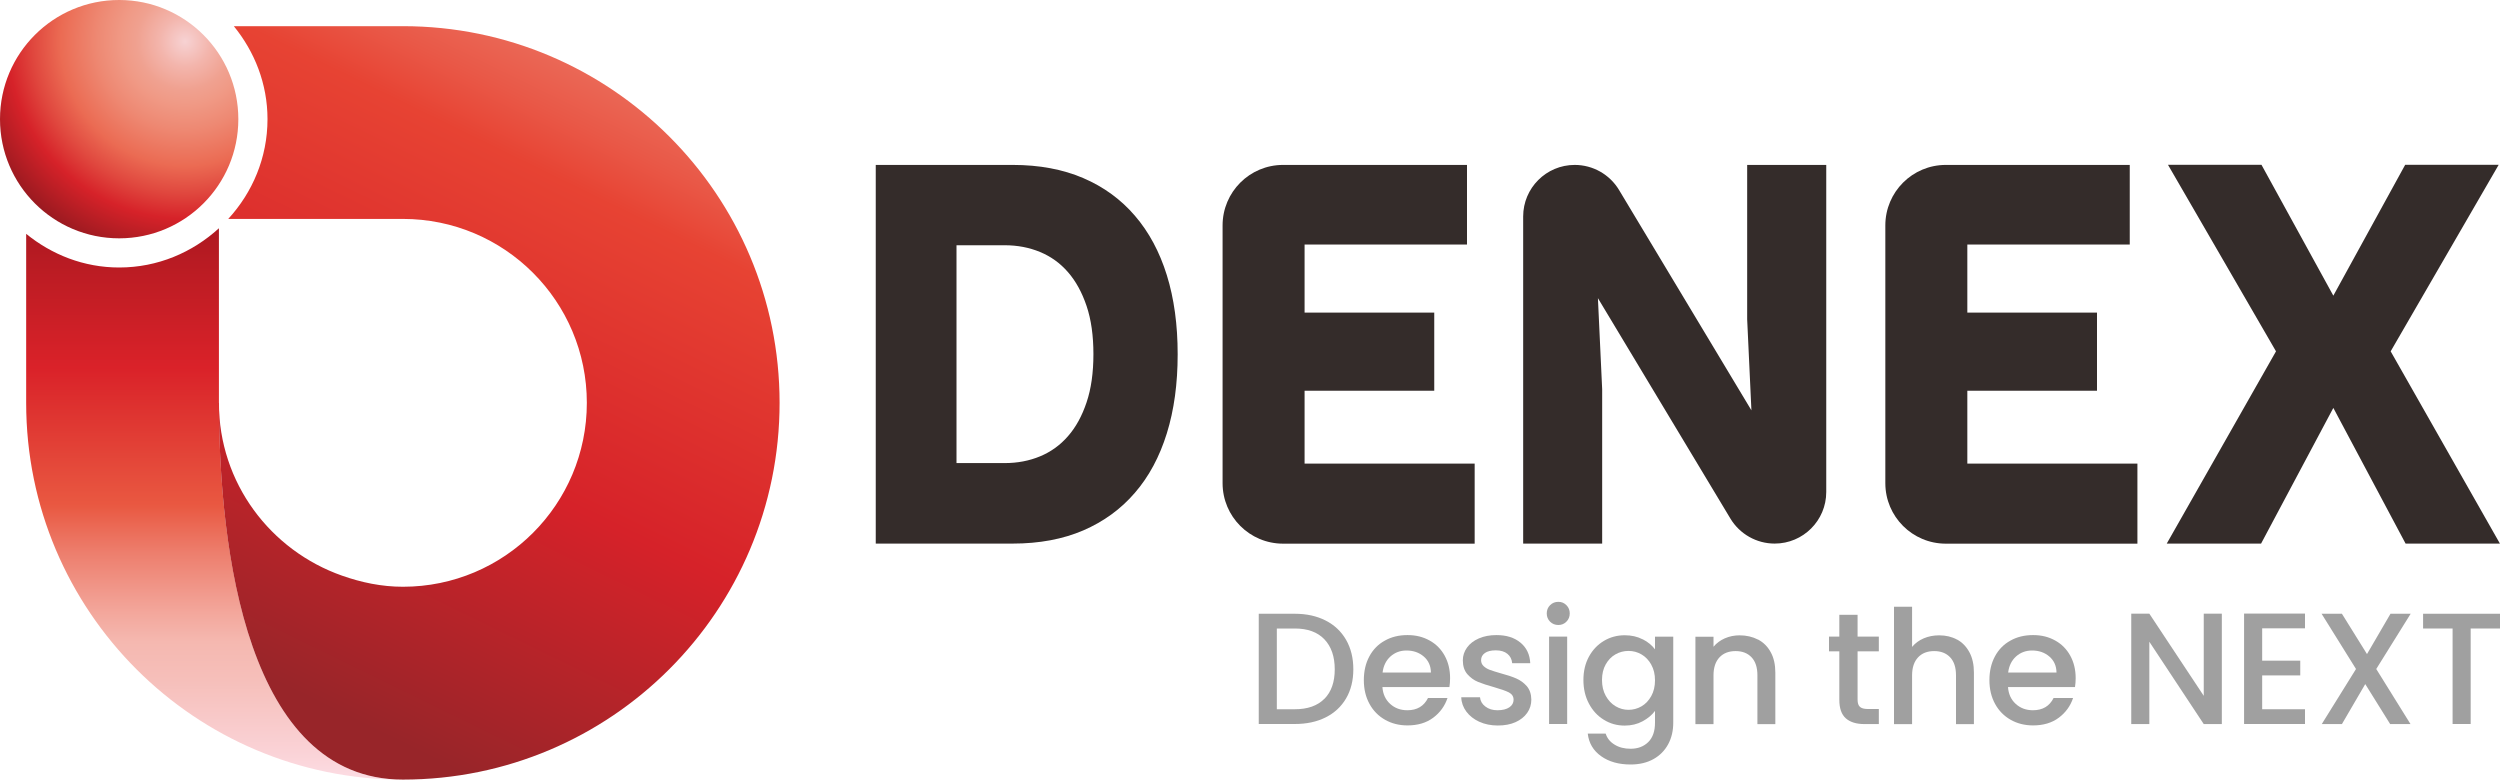 <?xml version="1.0" encoding="UTF-8"?>
<svg id="_레이어_2" data-name="레이어 2" xmlns="http://www.w3.org/2000/svg" xmlns:xlink="http://www.w3.org/1999/xlink" viewBox="0 0 300 93.55">
  <defs>
    <style>
      .cls-1 {
        fill: url(#_무제_그라디언트_108);
      }

      .cls-2 {
        fill: url(#_무제_그라디언트_116);
      }

      .cls-3 {
        fill: #a0a0a0;
      }

      .cls-4 {
        fill: url(#_무제_그라디언트_97);
      }

      .cls-5 {
        fill: #342c2a;
      }
    </style>
    <radialGradient id="_무제_그라디언트_97" data-name="무제 그라디언트 97" cx="22.21" cy="4.97" fx="22.21" fy="4.97" r="27.65" gradientUnits="userSpaceOnUse">
      <stop offset="0" stop-color="#f7d2d3"/>
      <stop offset=".11" stop-color="#f3b5ac"/>
      <stop offset=".21" stop-color="#f0a190"/>
      <stop offset=".27" stop-color="#f09a86"/>
      <stop offset=".38" stop-color="#ee8973"/>
      <stop offset=".54" stop-color="#eb6b53"/>
      <stop offset=".66" stop-color="#e0473e"/>
      <stop offset=".77" stop-color="#d62229"/>
      <stop offset="1" stop-color="#8d181e"/>
    </radialGradient>
    <linearGradient id="_무제_그라디언트_116" data-name="무제 그라디언트 116" x1="25.74" y1="93.44" x2="25.74" y2="27.71" gradientUnits="userSpaceOnUse">
      <stop offset="0" stop-color="#fcdce3"/>
      <stop offset=".05" stop-color="#fad2d6"/>
      <stop offset=".18" stop-color="#f6bfba"/>
      <stop offset=".25" stop-color="#f5b8b0"/>
      <stop offset=".3" stop-color="#f3a89d"/>
      <stop offset=".41" stop-color="#ed7f6e"/>
      <stop offset=".5" stop-color="#e95841"/>
      <stop offset=".67" stop-color="#de3330"/>
      <stop offset=".75" stop-color="#da2229"/>
      <stop offset="1" stop-color="#af1921"/>
    </linearGradient>
    <linearGradient id="_무제_그라디언트_108" data-name="무제 그라디언트 108" x1="96.11" y1="-41.2" x2="35.39" y2="82.96" gradientUnits="userSpaceOnUse">
      <stop offset="0" stop-color="#f7d2d3"/>
      <stop offset=".1" stop-color="#f3b5ac"/>
      <stop offset=".2" stop-color="#f0a190"/>
      <stop offset=".25" stop-color="#f09a86"/>
      <stop offset=".32" stop-color="#ee8774"/>
      <stop offset=".45" stop-color="#e95847"/>
      <stop offset=".5" stop-color="#e74333"/>
      <stop offset=".75" stop-color="#d62229"/>
      <stop offset="1" stop-color="#982529"/>
    </linearGradient>
  </defs>
  <g id="_레이어_1-2" data-name="레이어 1">
    <g>
      <circle class="cls-4" cx="14.3" cy="14.3" r="14.3"/>
      <path class="cls-2" d="M26.27,48.35V27.39c-3.17,2.9-7.34,4.71-11.97,4.71-4.25,0-8.1-1.55-11.16-4.04v20.29c0,24.97,20.24,45.21,45.21,45.21-18.66,0-22.07-27.55-22.07-45.21Z"/>
      <path class="cls-1" d="M48.35,3.14H28.06c2.49,3.06,4.04,6.91,4.04,11.16,0,4.63-1.81,8.81-4.71,11.97h20.96c12.19,0,22.07,9.88,22.07,22.07s-9.88,22.07-22.07,22.07c-2.57,0-5-.52-7.3-1.33-8.59-3.02-14.78-11.12-14.78-20.74,0,17.66,3.41,45.21,22.07,45.21,24.97,0,45.21-20.24,45.21-45.21S73.31,3.14,48.35,3.14Z"/>
      <g>
        <path class="cls-5" d="M105.09,65.23V19.79h16.43c3.2,0,6.02,.53,8.47,1.58s4.52,2.56,6.2,4.52c1.68,1.95,2.96,4.33,3.83,7.13,.87,2.8,1.3,5.96,1.3,9.49s-.43,6.69-1.3,9.49c-.87,2.8-2.14,5.18-3.83,7.13-1.68,1.96-3.75,3.46-6.2,4.52-2.45,1.05-5.27,1.58-8.47,1.58h-16.43Zm9.69-9.66h5.78c1.54,0,2.95-.27,4.25-.81,1.3-.54,2.41-1.34,3.35-2.42,.94-1.07,1.68-2.42,2.23-4.06,.55-1.63,.82-3.56,.82-5.78s-.27-4.15-.82-5.78c-.55-1.63-1.29-2.98-2.23-4.06s-2.05-1.88-3.35-2.42c-1.3-.54-2.71-.81-4.25-.81h-5.78v26.12Z"/>
        <path class="cls-5" d="M146.71,57.98V27.05c0-4.01,3.25-7.26,7.26-7.26h22.07v9.55h-19.49v8.17h15.56v9.38h-15.56v8.74h20.41v9.61h-22.99c-4.01,0-7.26-3.25-7.26-7.26Z"/>
        <path class="cls-5" d="M182.78,65.23V25.98c0-3.42,2.77-6.19,6.19-6.19h0c2.17,0,4.19,1.14,5.31,3l15.89,26.45-.51-10.93V19.79h9.49V59.04c0,3.42-2.77,6.19-6.19,6.19h0c-2.17,0-4.19-1.14-5.31-3l-15.9-26.45,.51,10.93v18.52h-9.49Z"/>
        <path class="cls-5" d="M226.24,57.98V27.05c0-4.01,3.25-7.26,7.26-7.26h22.07v9.55h-19.49v8.17h15.56v9.38h-15.56v8.74h20.41v9.61h-22.99c-4.01,0-7.26-3.25-7.26-7.26Z"/>
        <path class="cls-5" d="M260.01,65.23l13.11-23.07-12.96-22.38h11.22l8.62,15.7,8.62-15.7h11.22l-12.96,22.38,13.11,23.07h-11.32l-8.67-16.28-8.67,16.28h-11.32Z"/>
      </g>
      <g>
        <path class="cls-3" d="M159.07,74.46c1.06,.54,1.88,1.31,2.46,2.32s.87,2.19,.87,3.53-.29,2.51-.87,3.5c-.58,.99-1.4,1.75-2.46,2.28-1.06,.53-2.29,.79-3.7,.79h-4.32v-13.23h4.32c1.41,0,2.64,.27,3.7,.81Zm-.14,9.4c.83-.84,1.24-2.02,1.24-3.54s-.41-2.73-1.24-3.6-2.01-1.3-3.56-1.3h-2.15v9.69h2.15c1.55,0,2.73-.42,3.56-1.26Z"/>
        <path class="cls-3" d="M173.9,82.45h-8.01c.06,.84,.37,1.51,.93,2.02,.56,.51,1.25,.76,2.06,.76,1.17,0,1.99-.49,2.48-1.47h2.34c-.32,.96-.89,1.75-1.72,2.37s-1.86,.92-3.09,.92c-1,0-1.9-.23-2.69-.68-.79-.45-1.42-1.09-1.86-1.9-.45-.82-.68-1.77-.68-2.85s.22-2.03,.66-2.85c.44-.82,1.05-1.45,1.85-1.89,.79-.45,1.7-.67,2.73-.67s1.87,.22,2.65,.65c.78,.43,1.38,1.04,1.81,1.82s.65,1.68,.65,2.69c0,.39-.03,.75-.08,1.07Zm-2.19-1.75c-.01-.8-.3-1.44-.86-1.92-.56-.48-1.25-.72-2.07-.72-.75,0-1.39,.24-1.92,.71-.53,.48-.85,1.12-.95,1.93h5.81Z"/>
        <path class="cls-3" d="M177.51,86.61c-.65-.3-1.17-.71-1.55-1.22-.38-.51-.59-1.09-.61-1.72h2.25c.04,.44,.25,.82,.64,1.11,.39,.3,.87,.45,1.46,.45s1.08-.12,1.42-.35c.34-.23,.51-.54,.51-.91,0-.39-.19-.68-.56-.88-.38-.19-.97-.4-1.78-.63-.79-.22-1.43-.43-1.92-.63-.5-.2-.92-.52-1.29-.93-.36-.42-.54-.97-.54-1.66,0-.56,.17-1.07,.5-1.53s.8-.83,1.42-1.1c.62-.27,1.32-.4,2.12-.4,1.19,0,2.15,.3,2.88,.91,.73,.6,1.12,1.43,1.17,2.46h-2.17c-.04-.47-.23-.84-.57-1.12-.34-.28-.81-.42-1.39-.42s-1.01,.11-1.31,.32c-.31,.22-.46,.5-.46,.86,0,.28,.1,.52,.3,.71,.2,.19,.45,.34,.74,.45s.72,.24,1.3,.41c.76,.2,1.39,.41,1.87,.62,.49,.21,.91,.52,1.27,.92,.35,.41,.54,.95,.55,1.62,0,.6-.17,1.13-.5,1.6s-.8,.84-1.4,1.11c-.6,.27-1.31,.4-2.12,.4s-1.57-.15-2.22-.45Z"/>
        <path class="cls-3" d="M186.01,74.6c-.27-.27-.4-.6-.4-.99s.13-.72,.4-.99c.27-.27,.6-.4,.99-.4s.7,.13,.97,.4,.4,.6,.4,.99-.13,.72-.4,.99c-.27,.27-.59,.4-.97,.4s-.72-.13-.99-.4Zm2.05,1.79v10.49h-2.17v-10.49h2.17Z"/>
        <path class="cls-3" d="M197.12,76.71c.63,.32,1.12,.73,1.48,1.21v-1.52h2.19v10.33c0,.96-.2,1.82-.61,2.58-.41,.75-.99,1.35-1.76,1.78-.77,.43-1.68,.65-2.75,.65-1.42,0-2.6-.33-3.54-1s-1.47-1.57-1.6-2.71h2.15c.17,.55,.52,.99,1.06,1.32,.54,.34,1.18,.5,1.93,.5,.88,0,1.58-.27,2.12-.8s.81-1.31,.81-2.32v-1.42c-.37,.5-.87,.91-1.5,1.25s-1.34,.51-2.14,.51c-.91,0-1.75-.23-2.5-.7-.76-.46-1.35-1.11-1.79-1.94s-.66-1.77-.66-2.83,.22-1.99,.66-2.8c.44-.81,1.04-1.44,1.79-1.89,.75-.45,1.59-.68,2.5-.68,.81,0,1.53,.16,2.16,.49Zm1.03,3.04c-.3-.53-.69-.94-1.17-1.22s-1-.42-1.56-.42-1.08,.14-1.56,.41c-.48,.27-.87,.67-1.17,1.2-.3,.53-.45,1.15-.45,1.88s.15,1.36,.45,1.9,.69,.96,1.18,1.25c.49,.29,1.01,.43,1.55,.43s1.08-.14,1.56-.42,.87-.69,1.17-1.23,.45-1.17,.45-1.89-.15-1.35-.45-1.88Z"/>
        <path class="cls-3" d="M210.96,76.74c.65,.34,1.16,.85,1.53,1.53,.37,.67,.55,1.49,.55,2.44v6.19h-2.15v-5.86c0-.94-.23-1.66-.7-2.16s-1.11-.75-1.92-.75-1.46,.25-1.93,.75-.72,1.22-.72,2.16v5.86h-2.17v-10.49h2.17v1.2c.36-.43,.81-.77,1.36-1.01,.55-.24,1.14-.36,1.76-.36,.83,0,1.56,.17,2.22,.51Z"/>
        <path class="cls-3" d="M222.91,78.16v5.81c0,.39,.09,.68,.28,.85,.18,.17,.5,.26,.94,.26h1.33v1.81h-1.71c-.98,0-1.73-.23-2.25-.69-.52-.46-.78-1.2-.78-2.23v-5.81h-1.24v-1.77h1.24v-2.61h2.19v2.61h2.55v1.77h-2.55Z"/>
        <path class="cls-3" d="M234.84,76.74c.63,.34,1.12,.85,1.49,1.53,.36,.67,.54,1.49,.54,2.44v6.19h-2.15v-5.86c0-.94-.23-1.66-.7-2.16s-1.11-.75-1.92-.75-1.46,.25-1.93,.75-.72,1.22-.72,2.16v5.86h-2.17v-14.09h2.17v4.82c.37-.45,.84-.79,1.4-1.03,.56-.24,1.18-.36,1.85-.36,.8,0,1.52,.17,2.14,.51Z"/>
        <path class="cls-3" d="M248.97,82.45h-8.01c.06,.84,.37,1.51,.93,2.02,.56,.51,1.25,.76,2.06,.76,1.17,0,1.99-.49,2.48-1.47h2.34c-.32,.96-.89,1.75-1.72,2.37s-1.86,.92-3.09,.92c-1,0-1.9-.23-2.69-.68-.79-.45-1.42-1.09-1.86-1.9-.45-.82-.68-1.77-.68-2.85s.22-2.03,.66-2.85c.44-.82,1.05-1.45,1.85-1.89,.79-.45,1.7-.67,2.73-.67s1.87,.22,2.65,.65c.78,.43,1.38,1.04,1.81,1.82s.65,1.68,.65,2.69c0,.39-.03,.75-.08,1.07Zm-2.19-1.75c-.01-.8-.3-1.44-.86-1.92-.56-.48-1.25-.72-2.07-.72-.75,0-1.39,.24-1.92,.71-.53,.48-.85,1.12-.95,1.93h5.81Z"/>
        <path class="cls-3" d="M266.62,86.89h-2.17l-6.53-9.88v9.88h-2.17v-13.25h2.17l6.53,9.86v-9.86h2.17v13.25Z"/>
        <path class="cls-3" d="M271.46,75.4v3.88h4.57v1.77h-4.57v4.06h5.14v1.77h-7.31v-13.25h7.31v1.77h-5.14Z"/>
        <path class="cls-3" d="M285.15,80.28l4.11,6.61h-2.44l-2.99-4.8-2.8,4.8h-2.42l4.11-6.61-4.13-6.63h2.44l3.01,4.84,2.82-4.84h2.42l-4.13,6.63Z"/>
        <path class="cls-3" d="M300,73.65v1.77h-3.52v11.46h-2.17v-11.46h-3.54v-1.77h9.23Z"/>
      </g>
    </g>
  </g>
</svg>
